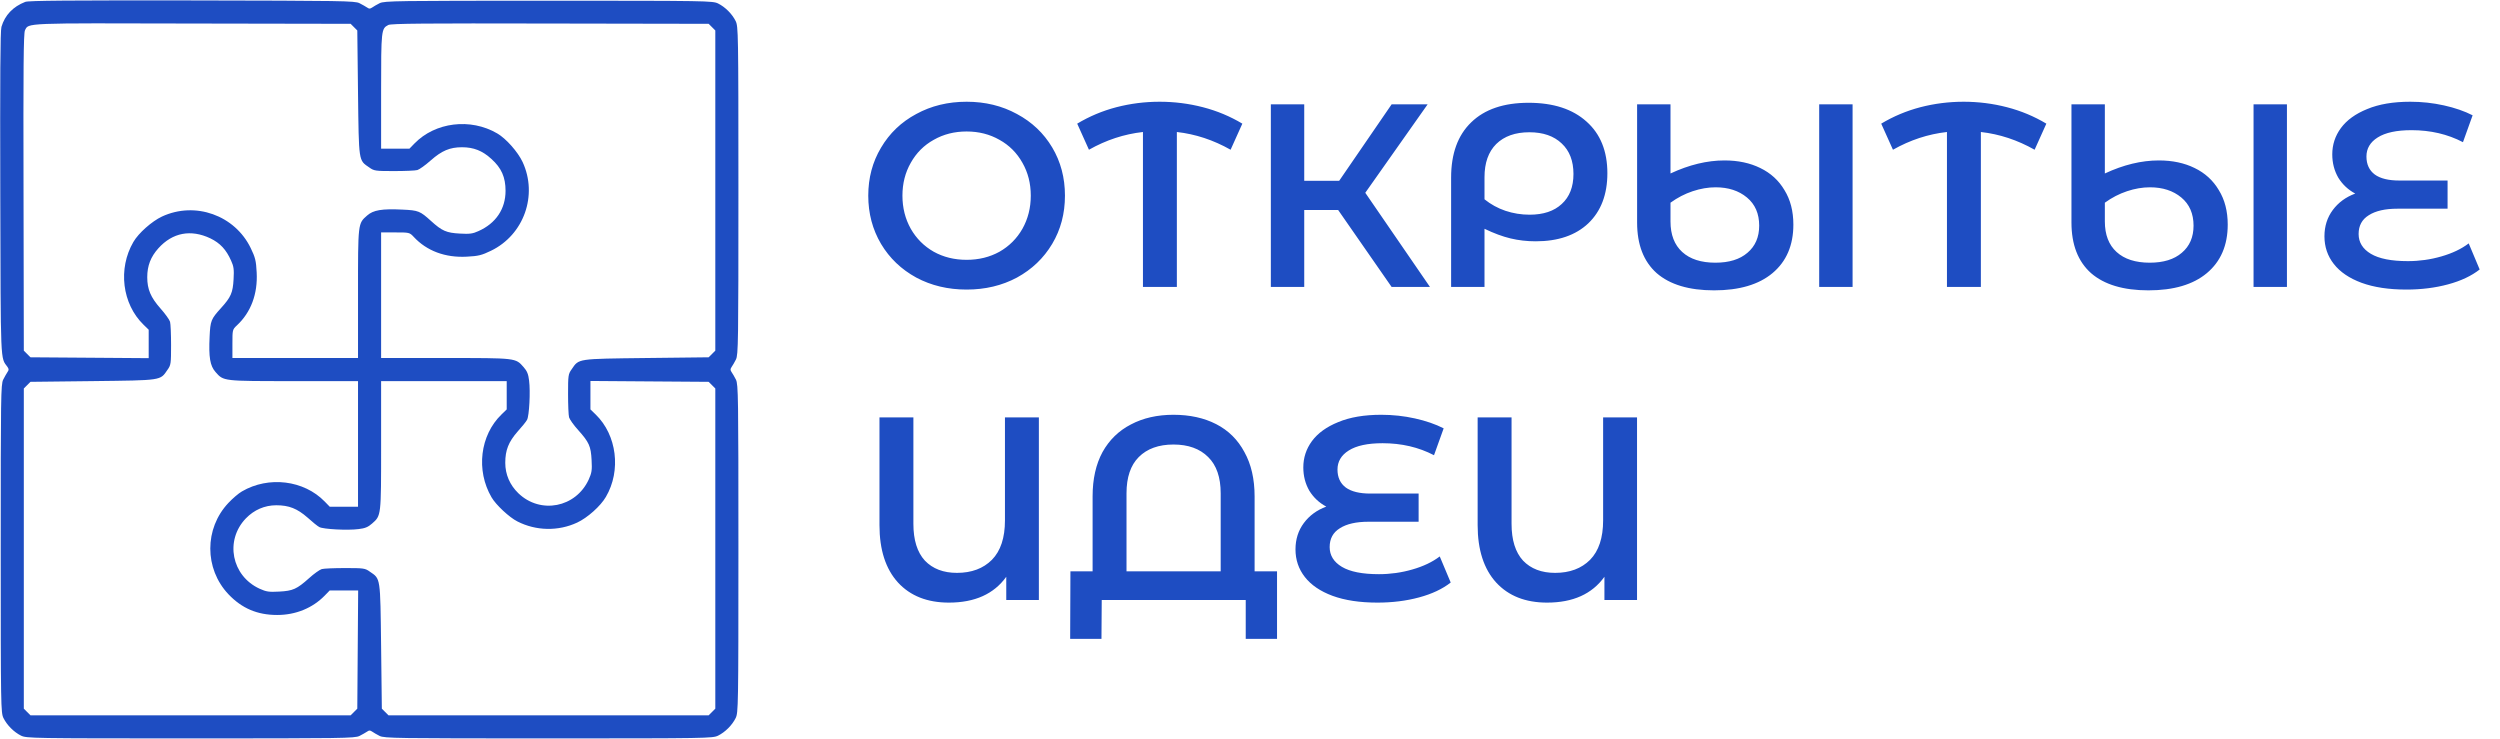 <?xml version="1.0" encoding="UTF-8"?> <svg xmlns="http://www.w3.org/2000/svg" width="575" height="170" viewBox="0 0 575 170" fill="none"><path d="M222.32 66.6C218.04 66.6 214.18 65.68 210.74 63.84C207.3 61.96 204.6 59.38 202.64 56.1C200.68 52.78 199.7 49.08 199.7 45C199.7 40.92 200.68 37.24 202.64 33.96C204.6 30.64 207.3 28.06 210.74 26.22C214.18 24.34 218.04 23.4 222.32 23.4C226.6 23.4 230.46 24.34 233.9 26.22C237.34 28.06 240.04 30.62 242 33.9C243.96 37.18 244.94 40.88 244.94 45C244.94 49.12 243.96 52.82 242 56.1C240.04 59.38 237.34 61.96 233.9 63.84C230.46 65.68 226.6 66.6 222.32 66.6ZM222.32 59.76C225.12 59.76 227.64 59.14 229.88 57.9C232.12 56.62 233.88 54.86 235.16 52.62C236.44 50.34 237.08 47.8 237.08 45C237.08 42.2 236.44 39.68 235.16 37.44C233.88 35.16 232.12 33.4 229.88 32.16C227.64 30.88 225.12 30.24 222.32 30.24C219.52 30.24 217 30.88 214.76 32.16C212.52 33.4 210.76 35.16 209.48 37.44C208.2 39.68 207.56 42.2 207.56 45C207.56 47.8 208.2 50.34 209.48 52.62C210.76 54.86 212.52 56.62 214.76 57.9C217 59.14 219.52 59.76 222.32 59.76ZM283.038 34.44C279.078 32.2 274.958 30.84 270.678 30.36V66H262.878V30.36C258.558 30.84 254.418 32.2 250.458 34.44L247.758 28.44C250.558 26.76 253.558 25.5 256.758 24.66C259.998 23.82 263.318 23.4 266.718 23.4C270.118 23.4 273.438 23.82 276.678 24.66C279.918 25.5 282.938 26.76 285.738 28.44L283.038 34.44ZM307.774 48.3H299.974V66H292.294V24H299.974V41.58H308.014L320.074 24H328.354L314.014 44.34L328.894 66H320.074L307.774 48.3ZM351.576 23.64C357.256 23.64 361.696 25.08 364.896 27.96C368.096 30.8 369.696 34.76 369.696 39.84C369.696 44.72 368.236 48.56 365.316 51.36C362.396 54.12 358.356 55.5 353.196 55.5C351.196 55.5 349.276 55.28 347.436 54.84C345.596 54.4 343.596 53.66 341.436 52.62V66H333.756V40.86C333.756 35.34 335.296 31.1 338.376 28.14C341.456 25.14 345.856 23.64 351.576 23.64ZM351.816 49.38C354.976 49.38 357.436 48.56 359.196 46.92C360.996 45.28 361.896 42.98 361.896 40.02C361.896 37.02 360.996 34.68 359.196 33C357.396 31.28 354.916 30.42 351.756 30.42C348.516 30.42 345.976 31.32 344.136 33.12C342.336 34.92 341.436 37.46 341.436 40.74V45.84C342.876 47 344.476 47.88 346.236 48.48C348.036 49.08 349.896 49.38 351.816 49.38ZM396.634 36.9C399.754 36.9 402.494 37.48 404.854 38.64C407.254 39.8 409.114 41.5 410.434 43.74C411.794 45.94 412.474 48.58 412.474 51.66C412.474 56.42 410.874 60.14 407.674 62.82C404.514 65.46 400.034 66.78 394.234 66.78C388.474 66.78 384.074 65.46 381.034 62.82C378.034 60.14 376.534 56.26 376.534 51.18V24H384.214V39.9C388.494 37.9 392.634 36.9 396.634 36.9ZM426.094 24V66H418.414V24H426.094ZM394.534 60.42C397.694 60.42 400.154 59.66 401.914 58.14C403.714 56.62 404.614 54.54 404.614 51.9C404.614 49.14 403.674 46.98 401.794 45.42C399.914 43.86 397.514 43.08 394.594 43.08C392.874 43.08 391.114 43.38 389.314 43.98C387.514 44.58 385.814 45.46 384.214 46.62V50.94C384.214 53.98 385.114 56.32 386.914 57.96C388.714 59.6 391.254 60.42 394.534 60.42ZM467.96 34.44C464 32.2 459.88 30.84 455.6 30.36V66H447.8V30.36C443.48 30.84 439.34 32.2 435.38 34.44L432.68 28.44C435.48 26.76 438.48 25.5 441.68 24.66C444.92 23.82 448.24 23.4 451.64 23.4C455.04 23.4 458.36 23.82 461.6 24.66C464.84 25.5 467.86 26.76 470.66 28.44L467.96 34.44ZM496.536 36.9C499.656 36.9 502.396 37.48 504.756 38.64C507.156 39.8 509.016 41.5 510.336 43.74C511.696 45.94 512.376 48.58 512.376 51.66C512.376 56.42 510.776 60.14 507.576 62.82C504.416 65.46 499.936 66.78 494.136 66.78C488.376 66.78 483.976 65.46 480.936 62.82C477.936 60.14 476.436 56.26 476.436 51.18V24H484.116V39.9C488.396 37.9 492.536 36.9 496.536 36.9ZM525.996 24V66H518.316V24H525.996ZM494.436 60.42C497.596 60.42 500.056 59.66 501.816 58.14C503.616 56.62 504.516 54.54 504.516 51.9C504.516 49.14 503.576 46.98 501.696 45.42C499.816 43.86 497.416 43.08 494.496 43.08C492.776 43.08 491.016 43.38 489.216 43.98C487.416 44.58 485.716 45.46 484.116 46.62V50.94C484.116 53.98 485.016 56.32 486.816 57.96C488.616 59.6 491.156 60.42 494.436 60.42ZM570.322 61.98C568.442 63.46 566.022 64.6 563.062 65.4C560.102 66.2 556.902 66.6 553.462 66.6C549.422 66.6 545.982 66.08 543.142 65.04C540.342 64 538.222 62.56 536.782 60.72C535.342 58.88 534.622 56.76 534.622 54.36C534.622 52.04 535.262 50.02 536.542 48.3C537.822 46.58 539.542 45.32 541.702 44.52C540.062 43.64 538.762 42.42 537.802 40.86C536.882 39.26 536.422 37.48 536.422 35.52C536.422 33.28 537.082 31.26 538.402 29.46C539.762 27.62 541.782 26.16 544.462 25.08C547.142 23.96 550.442 23.4 554.362 23.4C557.002 23.4 559.582 23.68 562.102 24.24C564.622 24.8 566.822 25.56 568.702 26.52L566.482 32.7C562.962 30.86 559.022 29.94 554.662 29.94C551.222 29.94 548.622 30.5 546.862 31.62C545.142 32.7 544.282 34.16 544.282 36C544.282 37.8 544.922 39.18 546.202 40.14C547.482 41.06 549.362 41.52 551.842 41.52H562.942V48H551.422C548.582 48 546.382 48.5 544.822 49.5C543.262 50.46 542.482 51.9 542.482 53.82C542.482 55.74 543.422 57.26 545.302 58.38C547.182 59.5 550.022 60.06 553.822 60.06C556.462 60.06 559.022 59.7 561.502 58.98C564.022 58.26 566.122 57.26 567.802 55.98L570.322 61.98ZM238.94 96V138H231.44V132.66C228.6 136.62 224.2 138.6 218.24 138.6C213.28 138.6 209.38 137.06 206.54 133.98C203.7 130.86 202.28 126.46 202.28 120.78V96H210.08V120.48C210.08 124.2 210.96 127.02 212.72 128.94C214.52 130.82 216.98 131.76 220.1 131.76C223.46 131.76 226.14 130.76 228.14 128.76C230.14 126.72 231.14 123.7 231.14 119.7V96H238.94ZM293.718 131.4V146.94H286.518V138H253.398L253.338 146.94H246.138L246.198 131.4H251.298V114.18C251.298 110.18 252.058 106.78 253.578 103.98C255.138 101.18 257.318 99.06 260.118 97.62C262.918 96.14 266.178 95.4 269.898 95.4C273.658 95.4 276.938 96.12 279.738 97.56C282.538 99 284.698 101.14 286.218 103.98C287.778 106.78 288.558 110.18 288.558 114.18V131.4H293.718ZM280.758 131.4V113.46C280.758 109.78 279.798 107 277.878 105.12C275.958 103.2 273.298 102.24 269.898 102.24C266.498 102.24 263.838 103.2 261.918 105.12C260.038 107 259.098 109.78 259.098 113.46V131.4H280.758ZM333.662 133.98C331.782 135.46 329.362 136.6 326.402 137.4C323.442 138.2 320.242 138.6 316.802 138.6C312.762 138.6 309.322 138.08 306.482 137.04C303.682 136 301.562 134.56 300.122 132.72C298.682 130.88 297.962 128.76 297.962 126.36C297.962 124.04 298.602 122.02 299.882 120.3C301.162 118.58 302.882 117.32 305.042 116.52C303.402 115.64 302.102 114.42 301.142 112.86C300.222 111.26 299.762 109.48 299.762 107.52C299.762 105.28 300.422 103.26 301.742 101.46C303.102 99.62 305.122 98.16 307.802 97.08C310.482 95.96 313.782 95.4 317.702 95.4C320.342 95.4 322.922 95.68 325.442 96.24C327.962 96.8 330.162 97.56 332.042 98.52L329.822 104.7C326.302 102.86 322.362 101.94 318.002 101.94C314.562 101.94 311.962 102.5 310.202 103.62C308.482 104.7 307.622 106.16 307.622 108C307.622 109.8 308.262 111.18 309.542 112.14C310.822 113.06 312.702 113.52 315.182 113.52H326.282V120H314.762C311.922 120 309.722 120.5 308.162 121.5C306.602 122.46 305.822 123.9 305.822 125.82C305.822 127.74 306.762 129.26 308.642 130.38C310.522 131.5 313.362 132.06 317.162 132.06C319.802 132.06 322.362 131.7 324.842 130.98C327.362 130.26 329.462 129.26 331.142 127.98L333.662 133.98ZM376.518 96V138H369.018V132.66C366.178 136.62 361.778 138.6 355.818 138.6C350.858 138.6 346.958 137.06 344.118 133.98C341.278 130.86 339.858 126.46 339.858 120.78V96H347.658V120.48C347.658 124.2 348.538 127.02 350.298 128.94C352.098 130.82 354.558 131.76 357.678 131.76C361.038 131.76 363.718 130.76 365.718 128.76C367.718 126.72 368.718 123.7 368.718 119.7V96H376.518Z" fill="#1E4DC2"></path><g clip-path="url(#clip0_283_180)"><path d="M5.811 0.432C2.988 1.527 1.129 3.486 0.332 6.176C0.066 7.105 2.56114e-05 17.664 0.066 44.492C0.166 84.336 0.066 82.144 1.727 84.402C2.059 84.9 2.059 85.1 1.727 85.564C1.494 85.897 1.063 86.693 0.73 87.324C0.199 88.42 0.166 91.109 0.166 126.172C0.166 162.795 0.199 163.891 0.797 165.152C1.627 166.812 3.188 168.373 4.848 169.203C6.109 169.801 7.205 169.834 43.828 169.834C78.891 169.834 81.58 169.801 82.676 169.27C83.307 168.938 84.103 168.506 84.436 168.273C84.9 167.941 85.1 167.941 85.598 168.273C85.897 168.506 86.693 168.938 87.324 169.27C88.42 169.801 91.109 169.834 126.172 169.834C162.795 169.834 163.891 169.801 165.152 169.203C166.813 168.373 168.373 166.812 169.203 165.152C169.801 163.891 169.834 162.795 169.834 126.172C169.834 91.109 169.801 88.42 169.27 87.324C168.938 86.693 168.506 85.897 168.273 85.598C167.941 85.1 167.941 84.9 168.273 84.402C168.506 84.103 168.938 83.307 169.27 82.676C169.801 81.58 169.834 78.891 169.834 43.828C169.834 7.205 169.801 6.109 169.203 4.848C168.373 3.188 166.813 1.627 165.152 0.797C163.891 0.199 162.795 0.166 126.172 0.166C91.109 0.166 88.42 0.199 87.324 0.73C86.693 1.062 85.897 1.494 85.598 1.727C85.1 2.059 84.9 2.059 84.436 1.727C84.103 1.494 83.307 1.062 82.676 0.73C81.613 0.199 78.824 0.166 44.16 0.1C16.104 0.066 6.541 0.133 5.811 0.432ZM81.414 6.242L82.178 7.006L82.344 21.35C82.543 37.353 82.443 36.822 84.934 38.516C86.029 39.312 86.395 39.346 90.611 39.346C93.102 39.346 95.525 39.246 95.99 39.113C96.455 38.98 97.85 37.984 99.078 36.889C101.602 34.664 103.461 33.867 106.25 33.867C108.939 33.867 110.965 34.664 113.023 36.557C115.348 38.648 116.277 40.773 116.277 43.895C116.277 48.078 114.02 51.398 110.035 53.158C108.74 53.756 108.01 53.855 105.785 53.723C102.664 53.557 101.668 53.125 99.111 50.801C96.621 48.543 96.223 48.377 92.603 48.211C87.822 47.978 85.863 48.31 84.436 49.572C82.311 51.432 82.344 51.232 82.344 67.568V82.344H67.9H53.457V79.09C53.457 75.869 53.457 75.803 54.486 74.84C57.707 71.852 59.301 67.602 59.035 62.654C58.902 59.965 58.703 59.201 57.674 57.076C54.022 49.506 44.891 46.252 37.254 49.805C34.93 50.9 31.875 53.59 30.68 55.648C27.094 61.791 28.09 69.893 33.004 74.674L34.199 75.836V79.09V82.377L20.586 82.277L7.006 82.178L6.242 81.414L5.479 80.65L5.412 44.227C5.346 15.44 5.412 7.637 5.744 6.973C6.607 5.246 5.18 5.312 44.227 5.412L80.65 5.479L81.414 6.242ZM163.758 6.242L164.521 7.006V43.828V80.65L163.758 81.414L162.994 82.178L148.65 82.344C132.646 82.543 133.178 82.443 131.484 84.934C130.688 86.029 130.654 86.394 130.654 90.611C130.654 93.102 130.754 95.525 130.887 95.99C131.02 96.455 131.949 97.783 132.979 98.912C135.502 101.734 135.9 102.631 136.066 105.785C136.199 108.176 136.1 108.74 135.402 110.301C132.447 116.742 124.313 118.336 119.232 113.455C117.273 111.562 116.211 109.139 116.211 106.449C116.211 103.527 116.975 101.635 119.033 99.277C120.029 98.182 121.025 96.953 121.225 96.555C121.723 95.625 122.022 90.047 121.689 87.523C121.523 86.062 121.225 85.332 120.428 84.436C118.568 82.311 118.768 82.344 102.432 82.344H87.656V67.9V53.457H90.91C94.131 53.457 94.197 53.457 95.16 54.486C98.148 57.707 102.398 59.301 107.346 59.035C110.035 58.902 110.799 58.703 112.924 57.674C120.494 54.022 123.748 44.891 120.195 37.254C119.1 34.93 116.41 31.875 114.352 30.68C108.209 27.094 100.107 28.09 95.326 33.004L94.164 34.199H90.91H87.656V20.984C87.656 6.906 87.689 6.574 89.316 5.744C89.981 5.412 97.783 5.346 126.57 5.412L162.994 5.479L163.758 6.242ZM48.377 54.818C50.635 55.914 52.029 57.408 53.158 59.965C53.756 61.26 53.855 61.99 53.723 64.215C53.557 67.336 53.125 68.332 50.801 70.889C48.543 73.379 48.377 73.777 48.211 77.397C47.978 82.178 48.311 84.137 49.572 85.564C51.432 87.689 51.232 87.656 67.568 87.656H82.344V102.1V116.543H79.09H75.836L74.674 115.348C69.893 110.434 61.791 109.438 55.648 113.023C54.885 113.455 53.49 114.65 52.527 115.68C46.982 121.557 46.982 130.787 52.527 136.664C55.615 139.918 59.168 141.445 63.75 141.445C68.033 141.445 71.885 139.852 74.674 136.996L75.836 135.801H79.09H82.377L82.277 149.414L82.178 162.994L81.414 163.758L80.65 164.521H43.828H7.006L6.242 163.758L5.479 162.994V126.172V89.35L6.242 88.586L7.006 87.822L21.35 87.656C37.353 87.457 36.822 87.557 38.516 85.066C39.312 83.971 39.346 83.606 39.346 79.389C39.346 76.898 39.246 74.475 39.113 74.01C38.98 73.545 37.984 72.15 36.889 70.922C34.664 68.398 33.867 66.539 33.867 63.75C33.867 61.127 34.664 59.068 36.424 57.109C39.678 53.49 43.895 52.693 48.377 54.818ZM116.543 90.91V94.164L115.348 95.326C110.4 100.107 109.438 108.209 113.057 114.385C114.053 116.111 117.141 119 119 119.93C123.283 122.121 128.397 122.221 132.746 120.195C135.104 119.1 138.125 116.41 139.354 114.285C142.906 108.242 141.877 100.041 136.996 95.326L135.801 94.164V90.91V87.623L149.414 87.723L162.994 87.822L163.758 88.586L164.521 89.35V126.172V162.994L163.758 163.758L162.994 164.521H126.172H89.35L88.586 163.758L87.822 162.994L87.656 148.65C87.457 132.646 87.557 133.178 85.066 131.484C83.971 130.688 83.606 130.654 79.389 130.654C76.898 130.654 74.475 130.754 74.01 130.887C73.545 131.02 72.217 131.949 71.088 132.979C68.266 135.502 67.369 135.9 64.215 136.066C61.824 136.199 61.26 136.1 59.699 135.402C53.258 132.447 51.664 124.312 56.545 119.232C58.438 117.273 60.861 116.211 63.551 116.211C66.473 116.211 68.365 116.975 70.723 119.033C71.818 120.029 73.047 121.025 73.445 121.225C74.375 121.723 79.953 122.021 82.477 121.689C83.938 121.523 84.668 121.225 85.564 120.428C87.689 118.568 87.656 118.768 87.656 102.432V87.656H102.1H116.543V90.91Z" fill="#1E4DC2"></path></g><defs><clipPath id="clip0_283_180"><rect width="170" height="170" fill="white"></rect></clipPath></defs></svg> 